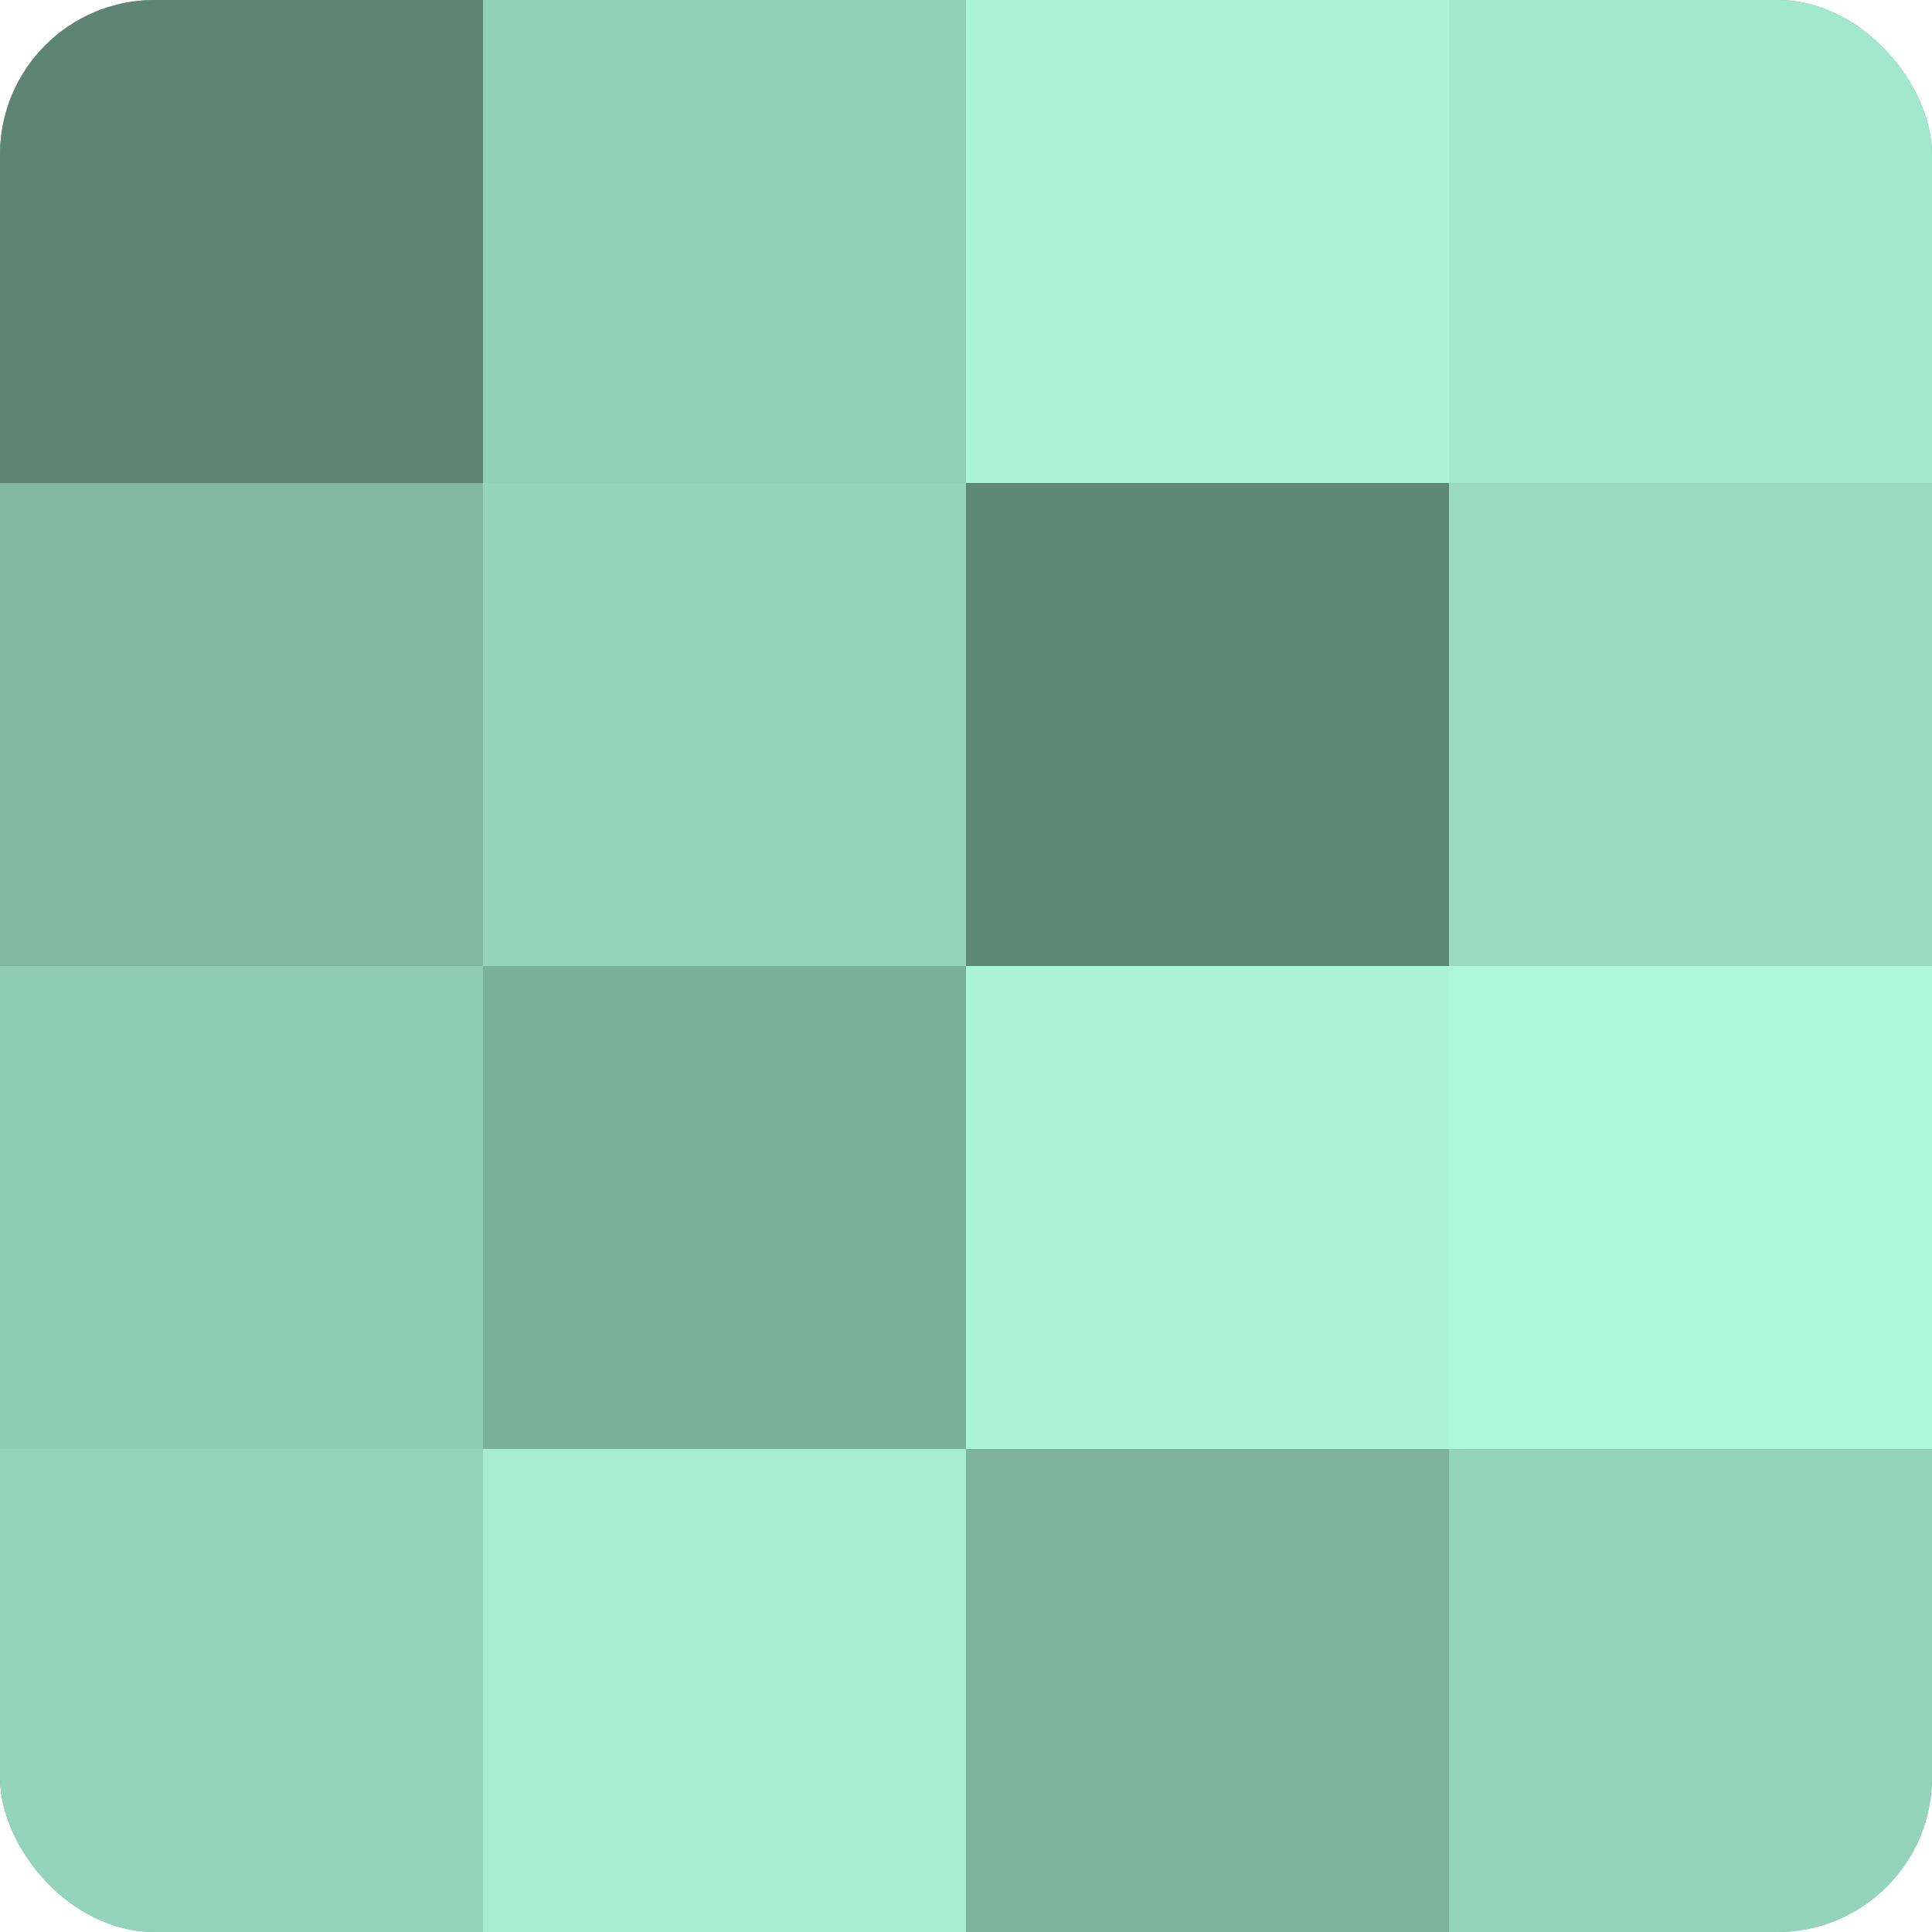 <?xml version="1.0" encoding="UTF-8"?>
<svg xmlns="http://www.w3.org/2000/svg" width="60" height="60" viewBox="0 0 100 100" preserveAspectRatio="xMidYMid meet"><defs><clipPath id="c" width="100" height="100"><rect width="100" height="100" rx="8" ry="8"/></clipPath></defs><g clip-path="url(#c)"><rect width="100" height="100" fill="#70a08e"/><rect width="25" height="25" fill="#5d8475"/><rect y="25" width="25" height="25" fill="#81b8a3"/><rect y="50" width="25" height="25" fill="#8fccb4"/><rect y="75" width="25" height="25" fill="#94d4bb"/><rect x="25" width="25" height="25" fill="#92d0b8"/><rect x="25" y="25" width="25" height="25" fill="#94d4bb"/><rect x="25" y="50" width="25" height="25" fill="#7bb09c"/><rect x="25" y="75" width="25" height="25" fill="#a5ecd1"/><rect x="50" width="25" height="25" fill="#abf4d8"/><rect x="50" y="25" width="25" height="25" fill="#5f8878"/><rect x="50" y="50" width="25" height="25" fill="#abf4d8"/><rect x="50" y="75" width="25" height="25" fill="#7eb49f"/><rect x="75" width="25" height="25" fill="#a2e8cd"/><rect x="75" y="25" width="25" height="25" fill="#9adcc2"/><rect x="75" y="50" width="25" height="25" fill="#adf8db"/><rect x="75" y="75" width="25" height="25" fill="#94d4bb"/></g></svg>

